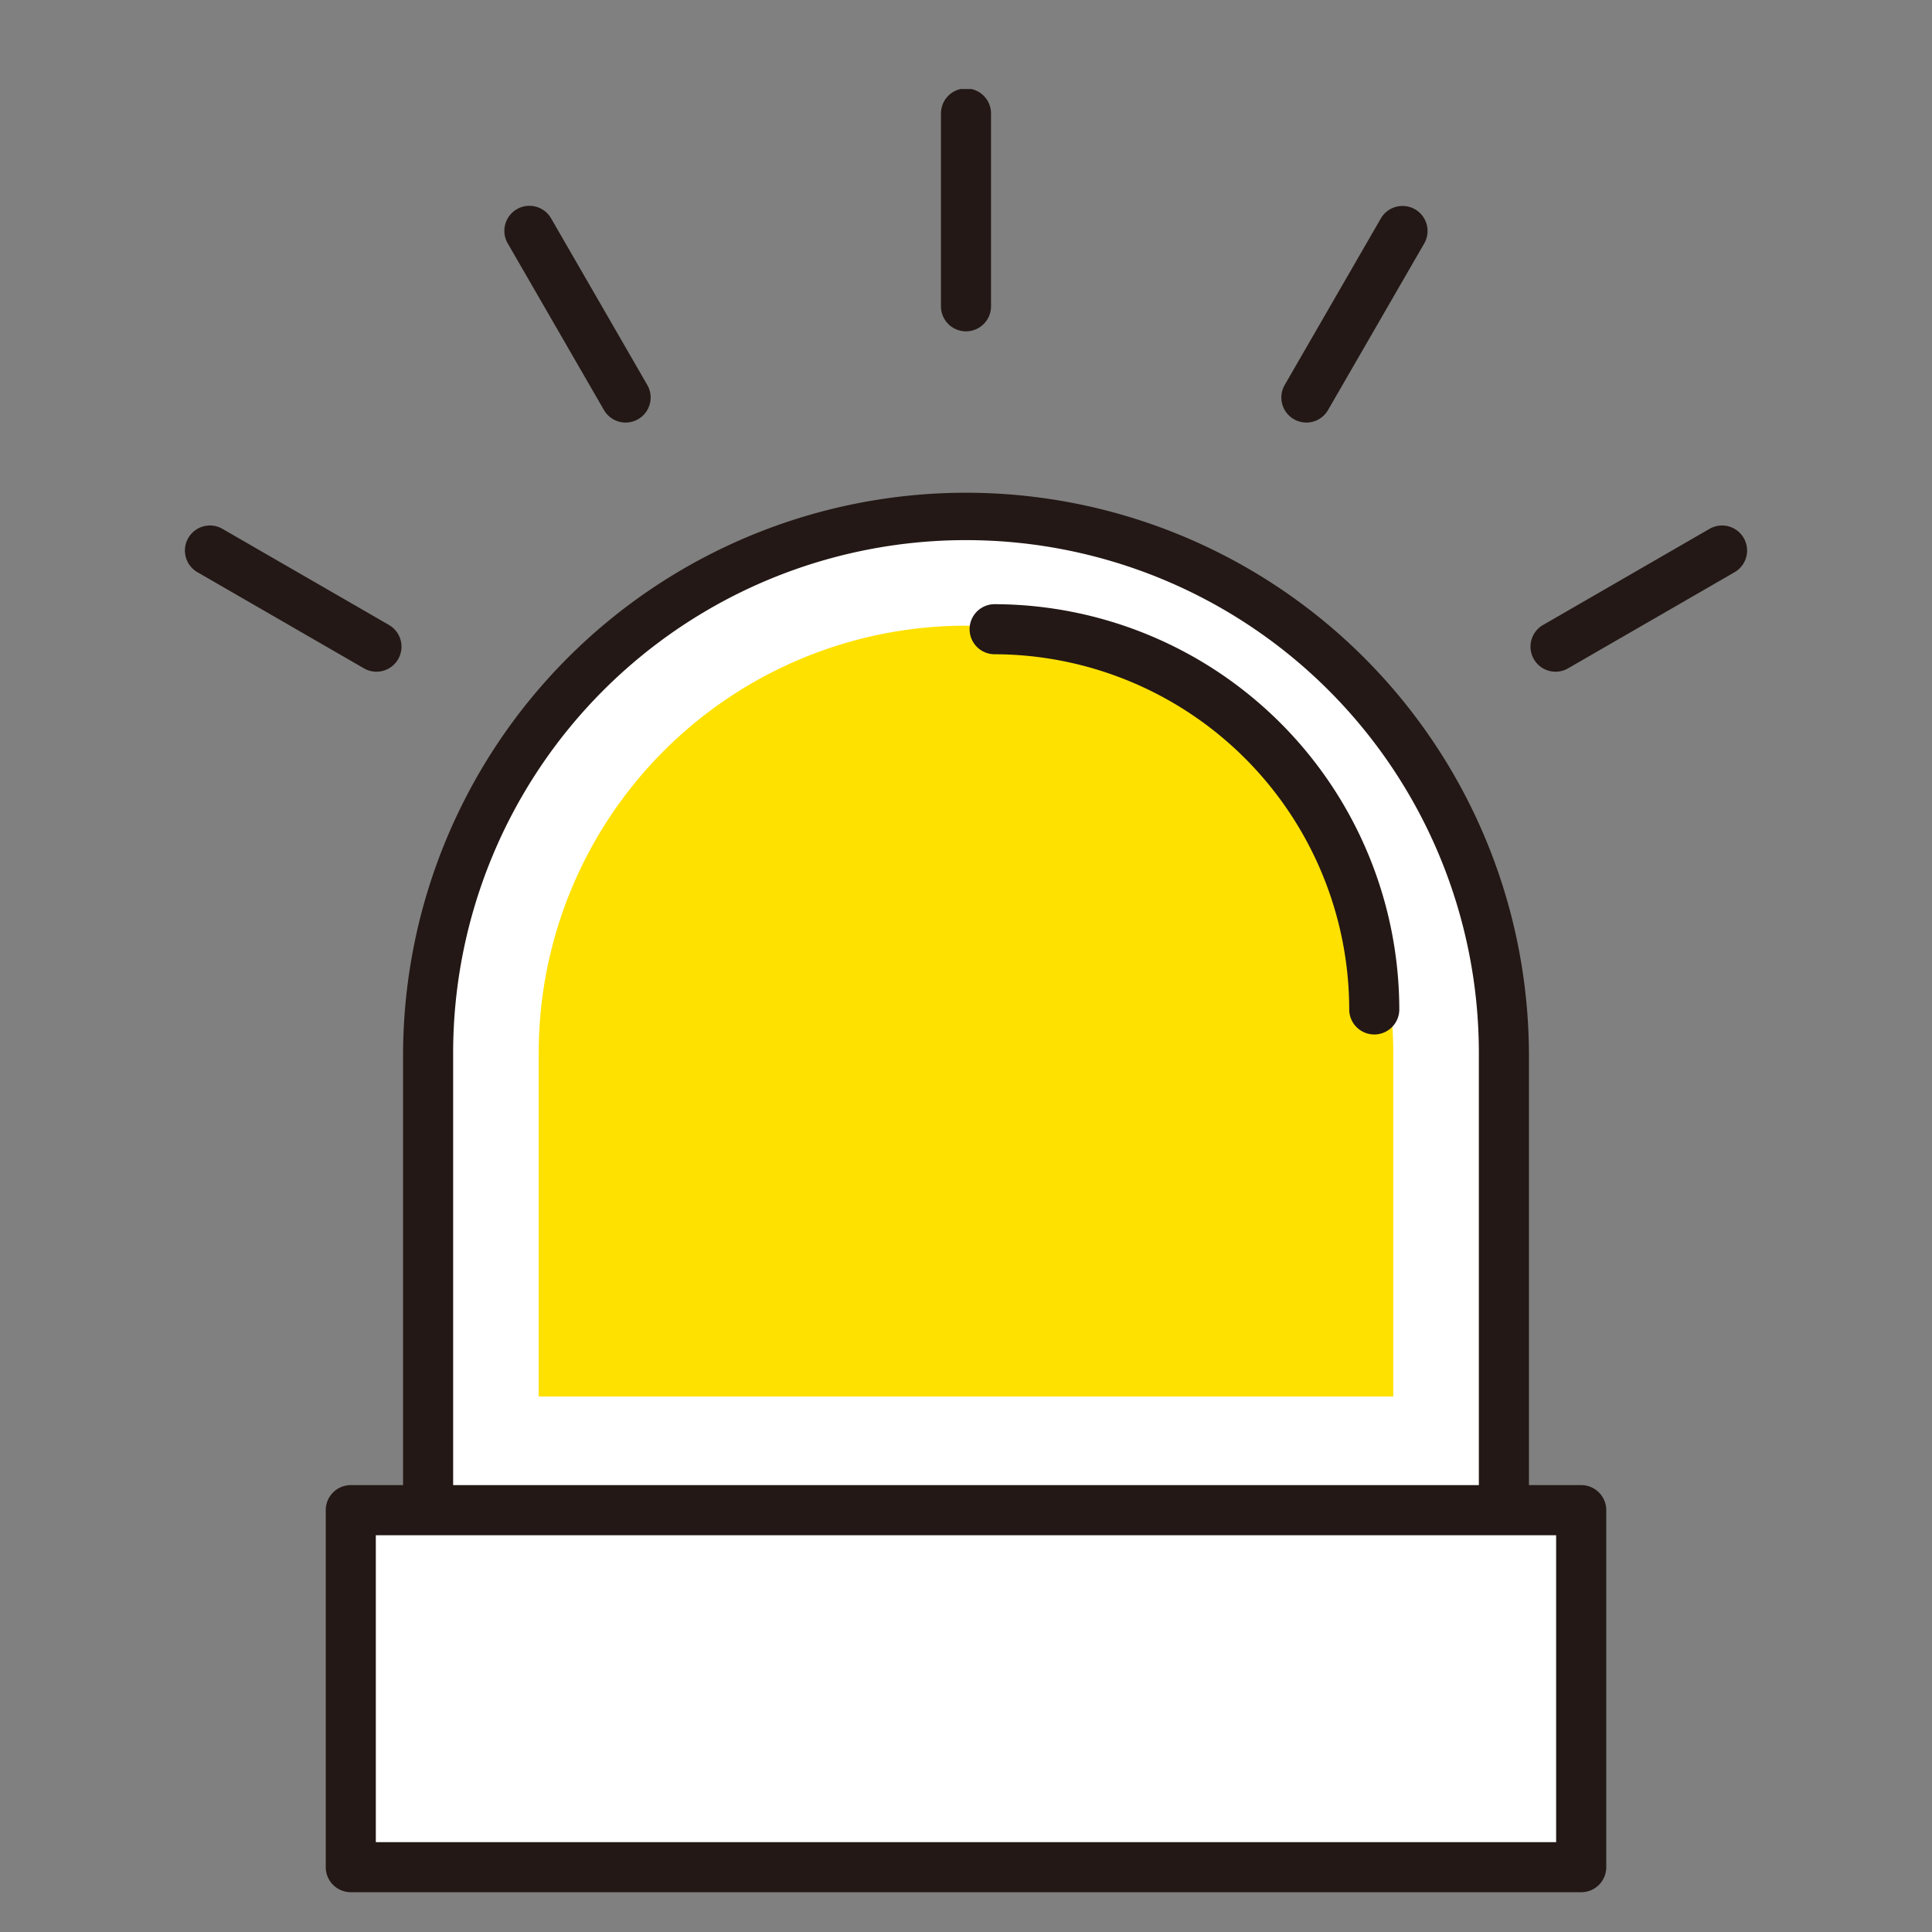 <svg xmlns="http://www.w3.org/2000/svg" xmlns:xlink="http://www.w3.org/1999/xlink" width="150" height="150" viewBox="0 0 150 150"><rect x="0" y="0" width="150" height="150" fill="#808080" stroke="none"/><defs><clipPath id="a"><rect width="150" height="150" transform="translate(725 363)" fill="none" stroke="#707070" stroke-width="1"/></clipPath><clipPath id="b"><rect width="121.288" height="140" fill="none"/></clipPath></defs><g transform="translate(-725 -363)" clip-path="url(#a)"><g transform="translate(739.356 369.91)"><g clip-path="url(#b)"><path d="M52.258,18.816a1.944,1.944,0,0,1-1.944-1.944V1.944a1.944,1.944,0,1,1,3.887,0V16.872a1.944,1.944,0,0,1-1.944,1.944" transform="translate(8.386)" fill="#231815"/><path d="M30.675,24.6a1.942,1.942,0,0,1-1.685-.973L21.526,10.7a1.944,1.944,0,1,1,3.367-1.944l7.464,12.929A1.945,1.945,0,0,1,30.675,24.6" transform="translate(3.544 1.297)" fill="#231815"/><path d="M14.872,40.4a1.929,1.929,0,0,1-.971-.261L.972,32.675a1.943,1.943,0,1,1,1.944-3.366l12.929,7.464a1.944,1.944,0,0,1-.973,3.627" transform="translate(0 4.841)" fill="#231815"/><path d="M91.492,40.4a1.944,1.944,0,0,1-.973-3.627l12.929-7.464a1.943,1.943,0,1,1,1.944,3.366L92.463,40.14a1.929,1.929,0,0,1-.971.261" transform="translate(14.924 4.841)" fill="#231815"/><path d="M74.908,24.6a1.945,1.945,0,0,1-1.682-2.917L80.69,8.755A1.944,1.944,0,0,1,84.057,10.7L76.592,23.628a1.942,1.942,0,0,1-1.685.973" transform="translate(12.161 1.297)" fill="#231815"/><path d="M99.709,121.335V70.116a41.762,41.762,0,0,0-83.524,0v51.219Z" transform="translate(2.697 4.726)" fill="#fff"/><path d="M99.986,123.556H16.463a1.943,1.943,0,0,1-1.944-1.944V70.395a43.706,43.706,0,0,1,87.411,0v51.218a1.944,1.944,0,0,1-1.945,1.944m-81.579-3.887H98.042V70.395a39.818,39.818,0,1,0-79.636,0Z" transform="translate(2.42 4.448)" fill="#231815"/><path d="M23.545,95.56V68.89a33.174,33.174,0,1,1,66.348,0V95.56Z" transform="translate(3.924 5.952)" fill="#ffe100"/><rect width="95.531" height="27.718" transform="translate(12.879 110.339)" fill="#fff"/><path d="M106.848,124.515H11.317a1.944,1.944,0,0,1-1.944-1.944V94.854a1.944,1.944,0,0,1,1.944-1.945h95.531a1.944,1.944,0,0,1,1.944,1.945v27.718a1.944,1.944,0,0,1-1.944,1.944M13.26,120.628H104.9V96.8H13.26Z" transform="translate(1.562 15.485)" fill="#231815"/><path d="M83.645,67.692A1.944,1.944,0,0,1,81.7,65.749,27.607,27.607,0,0,0,54.126,38.172a1.944,1.944,0,0,1,0-3.887A31.5,31.5,0,0,1,85.588,65.749a1.944,1.944,0,0,1-1.944,1.944" transform="translate(8.697 5.714)" fill="#231815"/></g></g></g></svg>